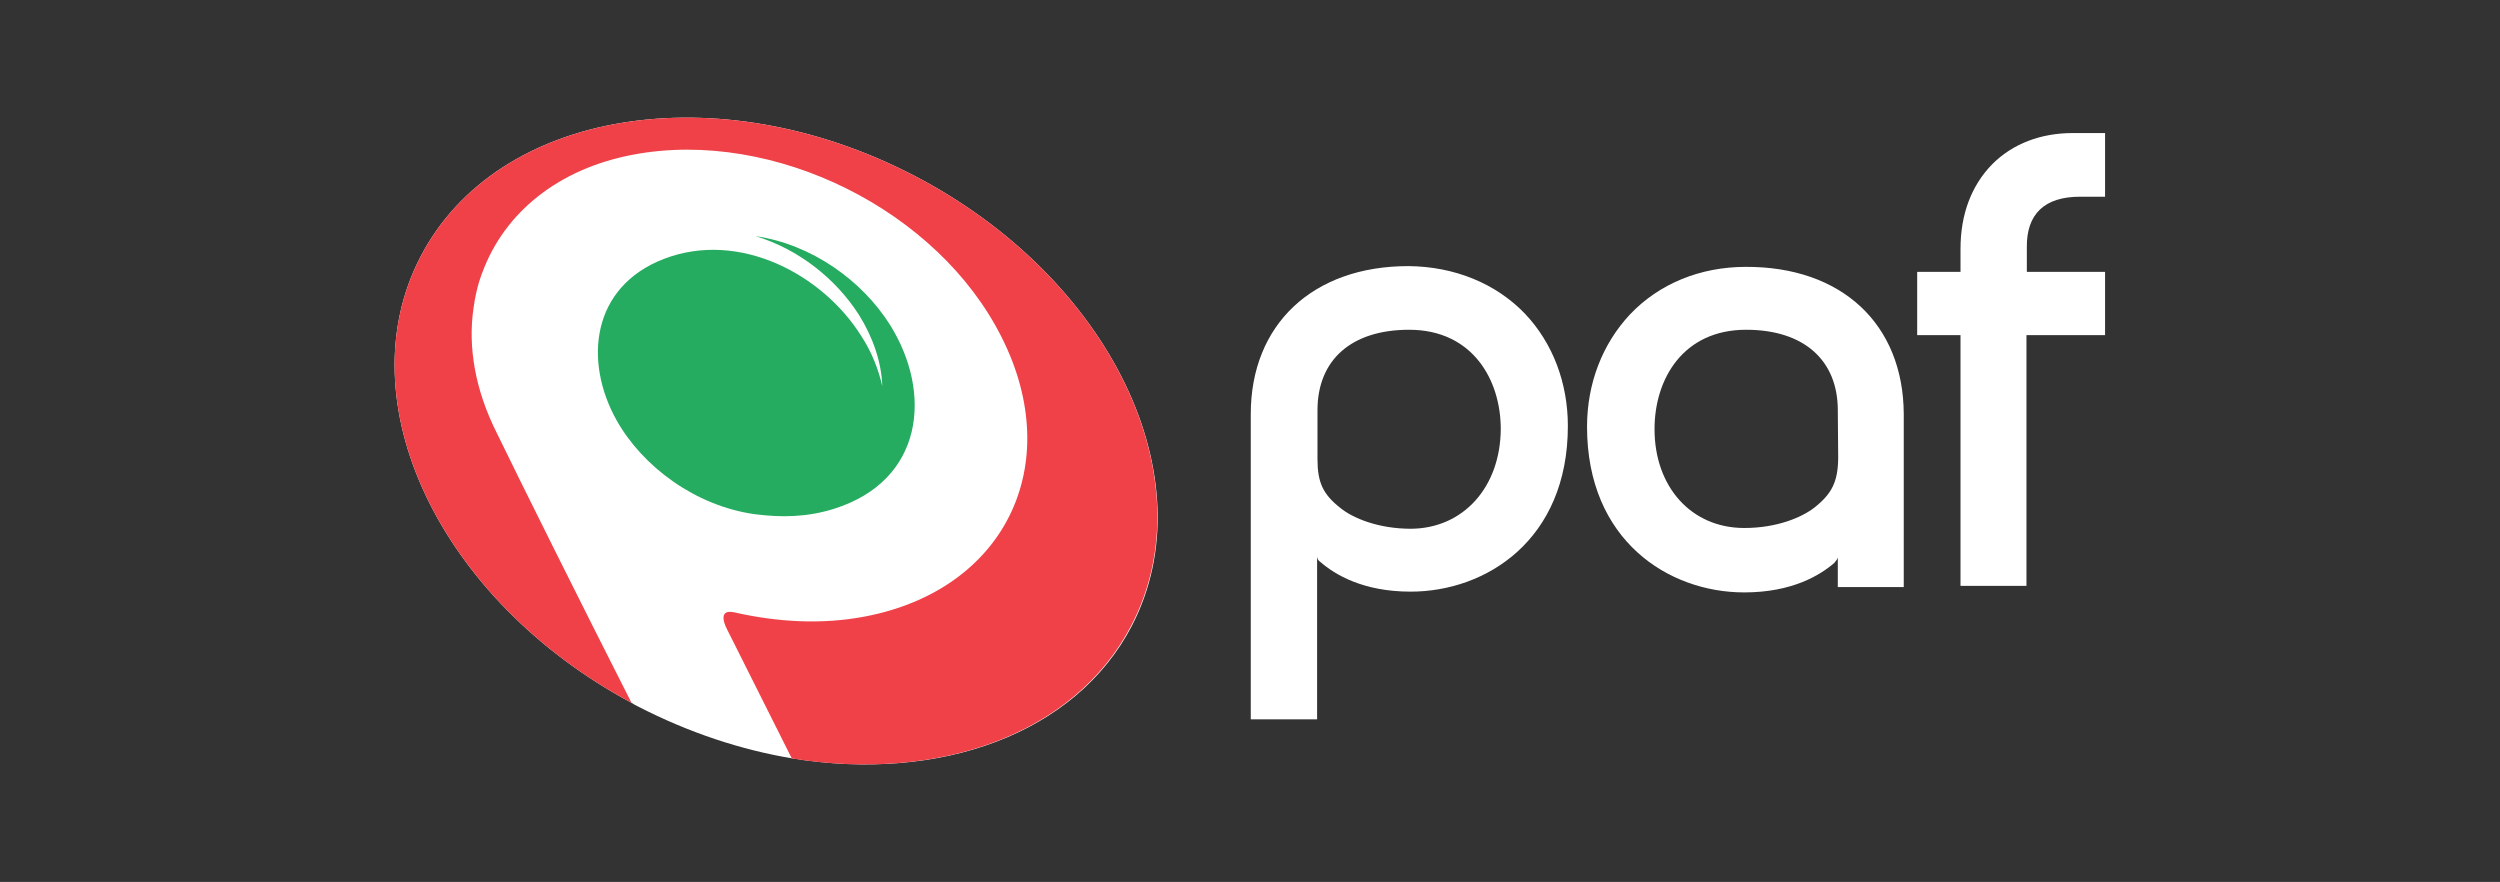 <?xml version="1.0" encoding="utf-8"?>
<!-- Generator: Adobe Illustrator 21.0.0, SVG Export Plug-In . SVG Version: 6.00 Build 0)  -->
<svg version="1.1" id="paf" xmlns="http://www.w3.org/2000/svg" xmlns:xlink="http://www.w3.org/1999/xlink" x="0px" y="0px"
	 viewBox="0 0 652 230" style="enable-background:new 0 0 652 230;" xml:space="preserve">
<rect x="0" y="0" width="652" height="230" fill="#333333" stroke="none"/>
<style type="text/css">
	.st0{fill:#FFFFFF;}
	.st1{fill:#F04149;}
	.st2{fill:#25AC61;}
</style>
<g>
	<path class="st0" d="M238.4,45.8c-51.2-26.6-108.8-17.2-128.7,21.1c-19.7,37.8,4.9,89.5,55,116.4c0.6,0.4,1.2,0.7,1.8,1
		c13.2,6.8,26.9,11.3,40.2,13.5c38.2,6.2,73.7-6.2,88.5-34.6C315,124.9,289.6,72.4,238.4,45.8L238.4,45.8z"/>
	<path class="st1" d="M238.4,45.8c-51.2-26.6-108.8-17.2-128.7,21.1c-19.7,37.8,4.9,89.5,55,116.4c-12.7-25-28.5-56.7-35.1-70.3
		c-5.7-11.3-7.6-22.5-6.1-32.7c0.8-5.9,2.4-9.5,2.4-9.5c5.7-15.2,19.5-26.8,39.4-30.5c36.5-6.8,79.4,14.5,96,47.8
		c16.7,33.3,0.7,65.8-35.8,72.7c-11,2.1-22.6,1.5-34-1.1c-5-1.1-1.8,4.6-1.8,4.6l16.8,33.5c38.2,6.2,73.7-6.2,88.5-34.6
		C315,124.9,289.6,72.4,238.4,45.8L238.4,45.8z"/>
	<path class="st2" d="M197.1,61.6C208.3,65,218,72.7,224,82.1c3.7,5.9,5.9,12.4,6.1,18.6c-1-4.4-2.8-9-5.5-13.1
		c-10.1-16.1-31.8-27.6-51.4-20.1c-19,7.3-21,26.7-12.4,42.1c6.8,12.1,20.5,22.3,36,24.5c7,0.9,13.7,0.8,20.7-1.4
		c23.5-7.4,25.7-30.3,14.6-48C224.8,73.1,211.6,63.7,197.1,61.6z"/>
	<path class="st0" d="M367.3,69.4c-24.9,0-41.1,15.2-41.1,38.6v79.6h17.3v-42.4c0.1,0.6,0.3,1,0.9,1.4c3.7,3.2,11,7.7,23.5,7.7
		c19.7,0,41-13.5,41-43.2c0-11.2-3.9-21.6-11.2-29.3C390.1,73.9,379.3,69.5,367.3,69.4z M368,137.9c-8.6,0-15.2-2.8-18.4-5.4
		c-4.6-3.6-6-6.7-6-12.8v-12.7c0-13.2,8.9-21,23.9-21c16.5,0,23.9,13,23.9,25.9C391.3,127.1,381.6,137.8,368,137.9z"/>
	<path class="st0" d="M542.5,51.3h6.5V34.7h-8.4c-8.4,0-15.7,2.8-21,8.1c-5.4,5.5-8.3,13-8.3,22.1v6H500v16.5h11.3v65.4h17.2V87.4
		H549V70.9h-20.4v-6.4C528.5,55.8,533.2,51.3,542.5,51.3z"/>
	<path class="st0" d="M455.3,69.6c-11.9,0-22.6,4.4-30.2,12.4c-7.2,7.7-11.2,18-11.2,29.3c0,29.6,21.2,43.2,41,43.2
		c12.5,0,19.8-4.5,23.5-7.7c0.5-0.6,0.8-1,0.9-1.4v7.7h17.2V108C496.4,84.5,480.3,69.5,455.3,69.6z M473.3,132.3
		c-3.3,2.6-9.8,5.4-18.4,5.4c-13.8,0-23.4-10.7-23.4-25.8c0-13,7.4-25.9,23.9-25.9c15,0,23.9,7.9,23.9,21l0.1,12.6
		C479.3,125.6,477.8,128.7,473.3,132.3z"/>
</g>
</svg>
